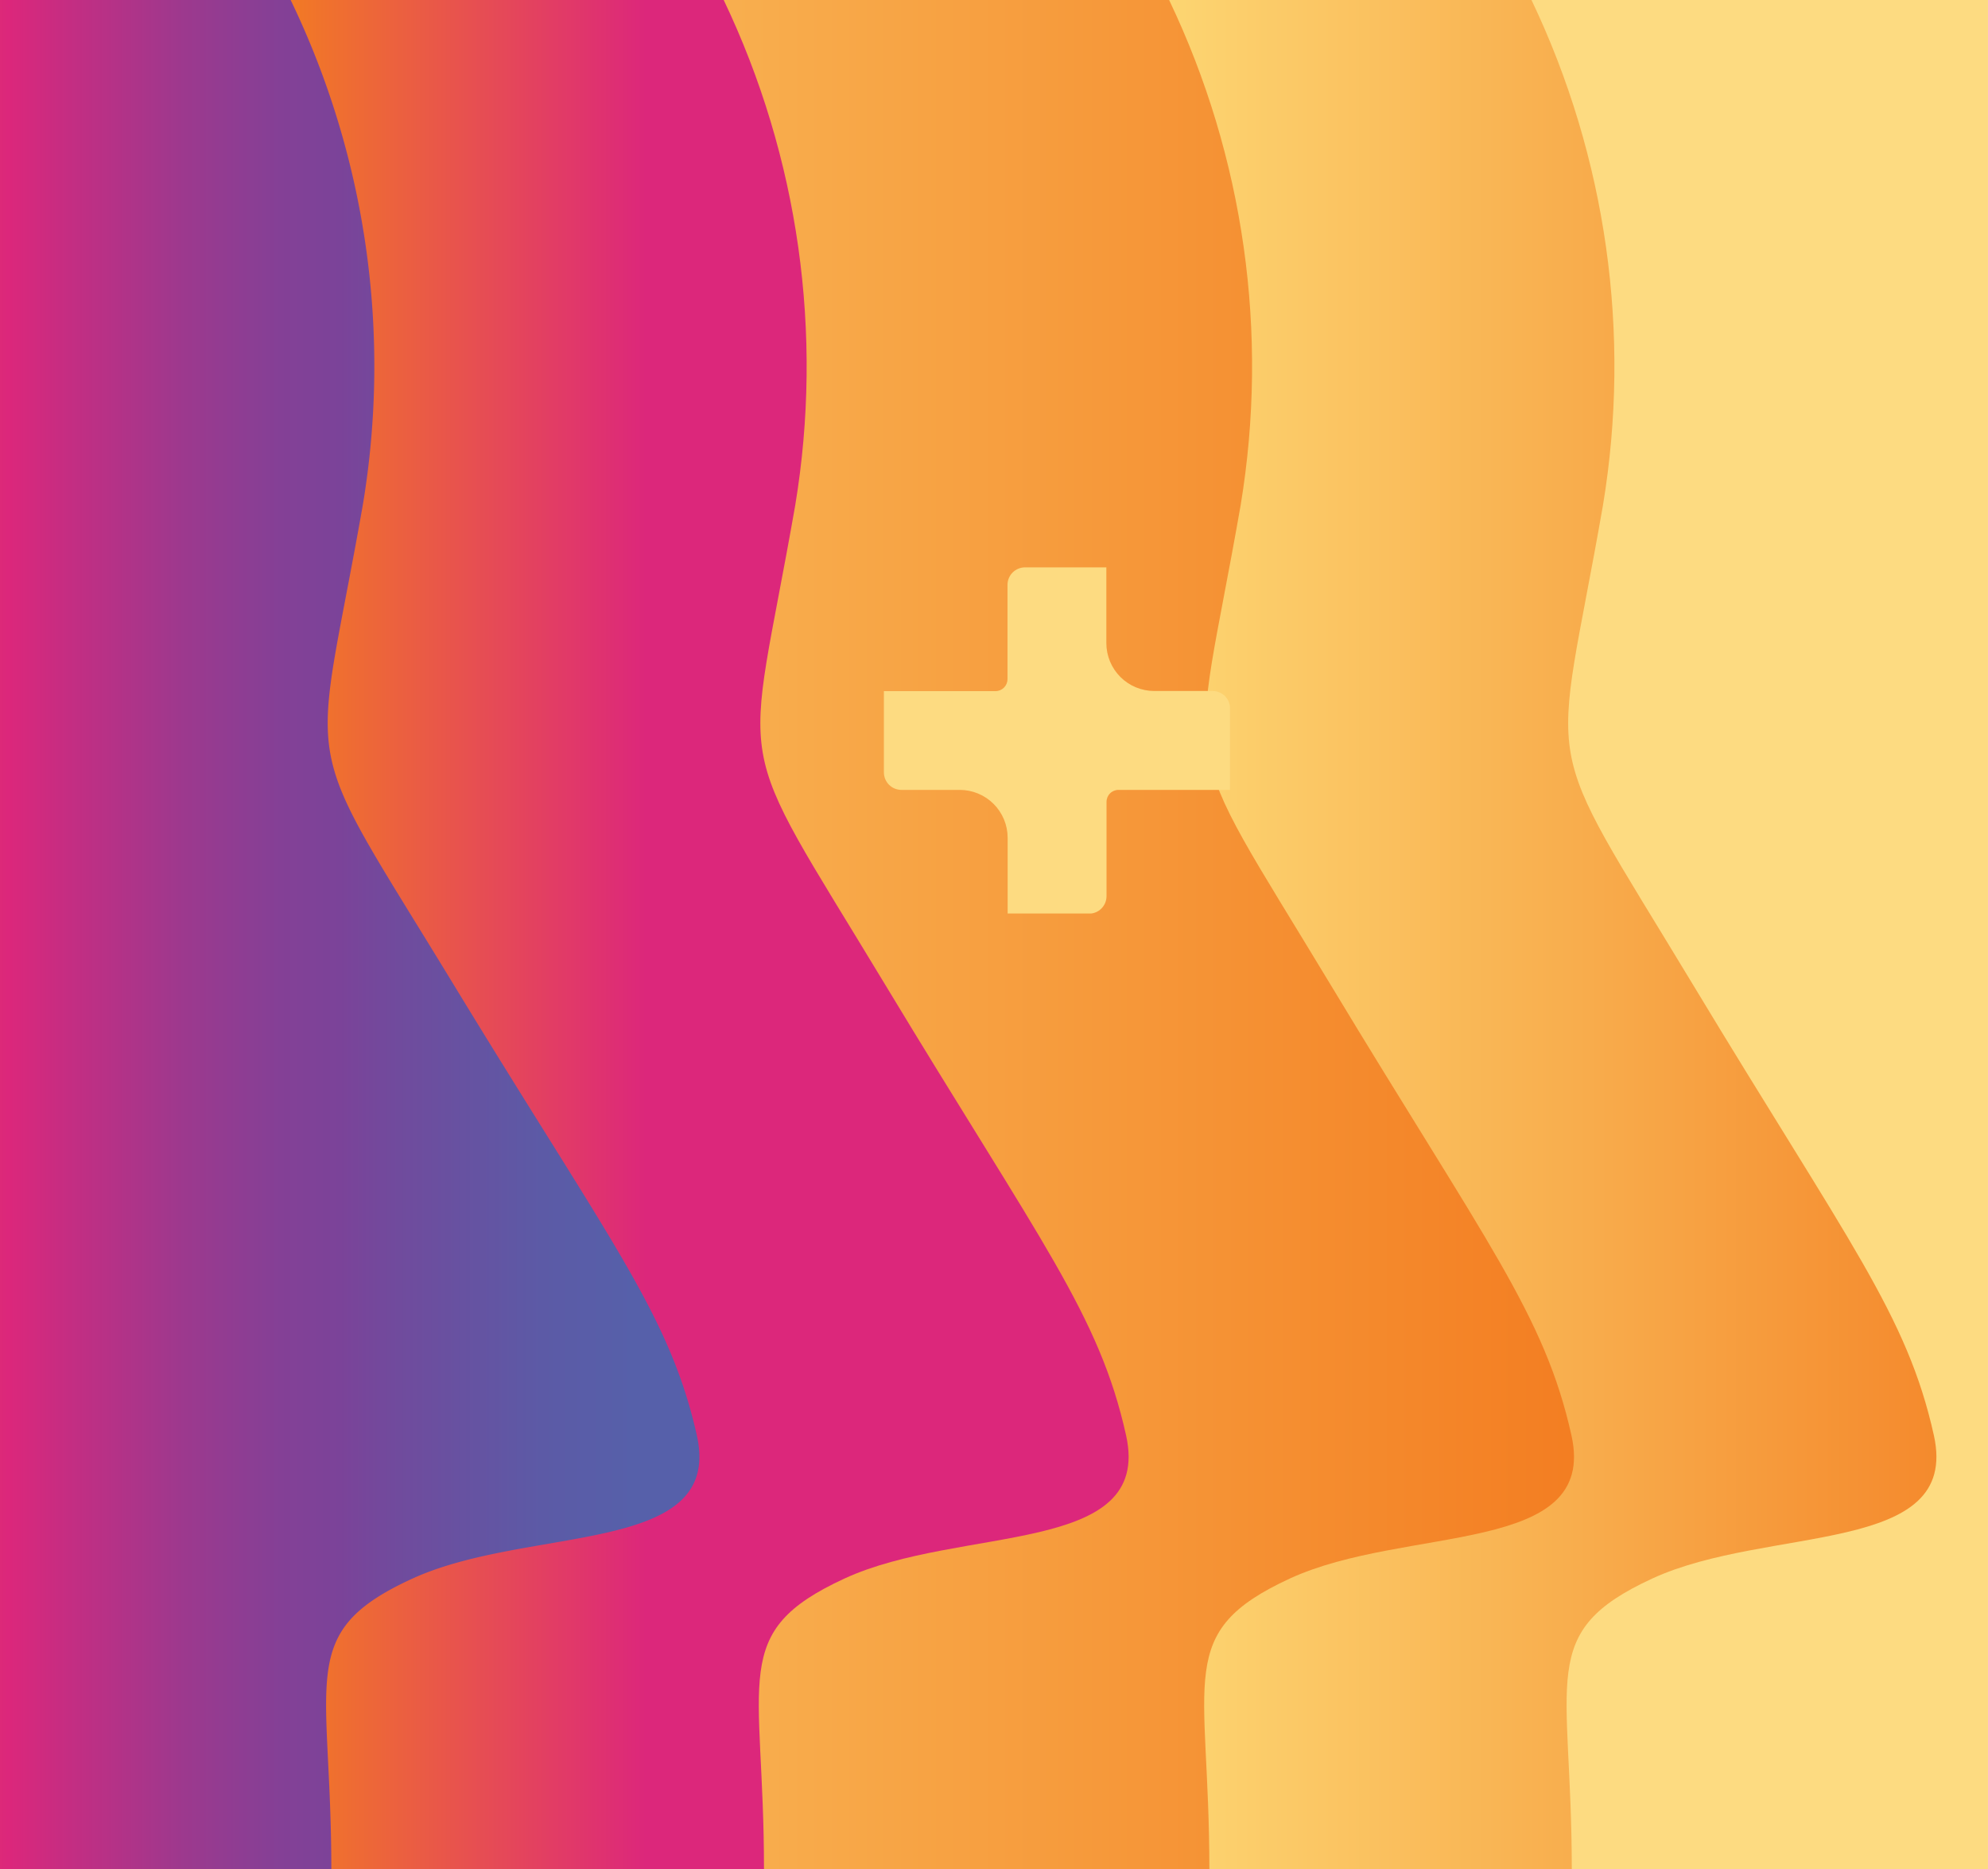 <svg xmlns="http://www.w3.org/2000/svg" xmlns:xlink="http://www.w3.org/1999/xlink" id="Group_50" data-name="Group 50" width="68.178" height="64.095" viewBox="0 0 68.178 64.095"><defs><linearGradient id="linear-gradient" x1="0.172" y1="1" x2="1.487" y2="1" gradientUnits="objectBoundingBox"><stop offset="0" stop-color="#fdda76"></stop><stop offset="0.706" stop-color="#f37d21"></stop><stop offset="1" stop-color="#f37d21"></stop></linearGradient><linearGradient id="linear-gradient-2" x1="-0.595" y1="1" x2="1" y2="1" gradientUnits="objectBoundingBox"><stop offset="0" stop-color="#fdda76"></stop><stop offset="0.99" stop-color="#f37d21"></stop><stop offset="1" stop-color="#f37d21"></stop></linearGradient><linearGradient id="linear-gradient-3" x1="-0.156" y1="1" x2="1.24" y2="1" gradientUnits="objectBoundingBox"><stop offset="0" stop-color="#fdda76"></stop><stop offset="0.21" stop-color="#f37d21"></stop><stop offset="0.47" stop-color="#dc277b"></stop><stop offset="1" stop-color="#dc277b"></stop></linearGradient><clipPath id="clip-path"><rect id="Rectangle_11" data-name="Rectangle 11" width="67.837" height="64.095" fill="#fddb81"></rect></clipPath><clipPath id="clip-path-2"><path id="Path_30" data-name="Path 30" d="M123.9,0V64.095h21.412c0-6.593-1.227-8.127,2.759-9.967s10.579-.767,9.659-4.909-2.914-6.593-8.28-15.485-4.753-6.748-3.069-16.407A29.143,29.143,0,0,0,143.93,0Z" transform="translate(-123.9)" fill="url(#linear-gradient)"></path></clipPath><clipPath id="clip-path-3"><path id="Path_31" data-name="Path 31" d="M77.4,0V64.095H98.815c0-6.593-1.227-8.127,2.759-9.967s10.582-.767,9.659-4.909-2.914-6.593-8.28-15.485S98.2,26.986,99.887,17.327A29.143,29.143,0,0,0,97.435,0Z" transform="translate(-77.4)" fill="url(#linear-gradient-2)"></path></clipPath><clipPath id="clip-path-4"><path id="Path_32" data-name="Path 32" d="M20.28,0V64.095H41.692c0-6.593-1.227-8.127,2.759-9.967s10.579-.767,9.659-4.909-2.911-6.593-8.28-15.485-4.754-6.748-3.067-16.407A29.156,29.156,0,0,0,40.31,0Z" transform="translate(-20.28 0)" fill="url(#linear-gradient-3)"></path></clipPath><linearGradient id="linear-gradient-7" x1="-0.758" y1="1" x2="0.878" y2="1" gradientUnits="objectBoundingBox"><stop offset="0" stop-color="#fdda76"></stop><stop offset="0.21" stop-color="#f37d21"></stop><stop offset="0.47" stop-color="#dc277b"></stop><stop offset="0.52" stop-color="#c52d82"></stop><stop offset="0.62" stop-color="#9c398e"></stop><stop offset="0.7" stop-color="#844096"></stop><stop offset="0.75" stop-color="#7b4399"></stop><stop offset="0.8" stop-color="#704b9d"></stop><stop offset="0.92" stop-color="#5c5aa6"></stop><stop offset="1" stop-color="#5660aa"></stop></linearGradient><clipPath id="clip-path-5"><path id="Path_34" data-name="Path 34" d="M120.589,72.77h0a.6.6,0,0,0-.6.6V76.6a.412.412,0,0,1-.412.414H115.75V79.8a.6.6,0,0,0,.6.6h2a1.643,1.643,0,0,1,1.644,1.644v2.6h2.791a.6.6,0,0,0,.6-.594V80.812a.41.41,0,0,1,.412-.412h3.826V77.609a.6.6,0,0,0-.6-.6h-2a1.643,1.643,0,0,1-1.644-1.644v-2.6Z" transform="translate(-115.75 -72.77)" fill="#fddb81"></path></clipPath></defs><g id="Group_4" data-name="Group 4" transform="translate(0.34)"><g id="Group_3" data-name="Group 3" transform="translate(0)" clip-path="url(#clip-path)"><rect id="Rectangle_10" data-name="Rectangle 10" width="67.837" height="64.095" transform="translate(0)" fill="#fddb81"></rect></g></g><g id="Group_6" data-name="Group 6" transform="translate(32.492)"><g id="Group_5" data-name="Group 5" transform="translate(0)" clip-path="url(#clip-path-2)"><rect id="Rectangle_12" data-name="Rectangle 12" width="34.75" height="64.095" fill="url(#linear-gradient)"></rect></g></g><g id="Group_8" data-name="Group 8" transform="translate(20.06)"><g id="Group_7" data-name="Group 7" transform="translate(0)" clip-path="url(#clip-path-3)"><rect id="Rectangle_13" data-name="Rectangle 13" width="34.756" height="64.095" fill="url(#linear-gradient-2)"></rect></g></g><g id="Group_10" data-name="Group 10" transform="translate(4.789)"><g id="Group_9" data-name="Group 9" transform="translate(0)" clip-path="url(#clip-path-4)"><rect id="Rectangle_14" data-name="Rectangle 14" width="34.75" height="64.095" transform="translate(0)" fill="url(#linear-gradient-3)"></rect></g></g><path id="Path_33" data-name="Path 33" d="M9.048,0V64.095H20.411c0-6.593-1.236-8.127,2.785-9.967s10.679-.767,9.75-4.909S30,42.626,24.589,33.734s-4.8-6.748-3.1-16.407A28.9,28.9,0,0,0,19.016,0Z" transform="translate(-9.048)" fill="url(#linear-gradient-7)"></path><g id="Group_14" data-name="Group 14" transform="translate(30.313 19.455)"><g id="Group_13" data-name="Group 13" transform="translate(0 0)" clip-path="url(#clip-path-5)"><rect id="Rectangle_16" data-name="Rectangle 16" width="11.87" height="11.868" transform="translate(0 0)" fill="#fddb81"></rect></g></g></svg>